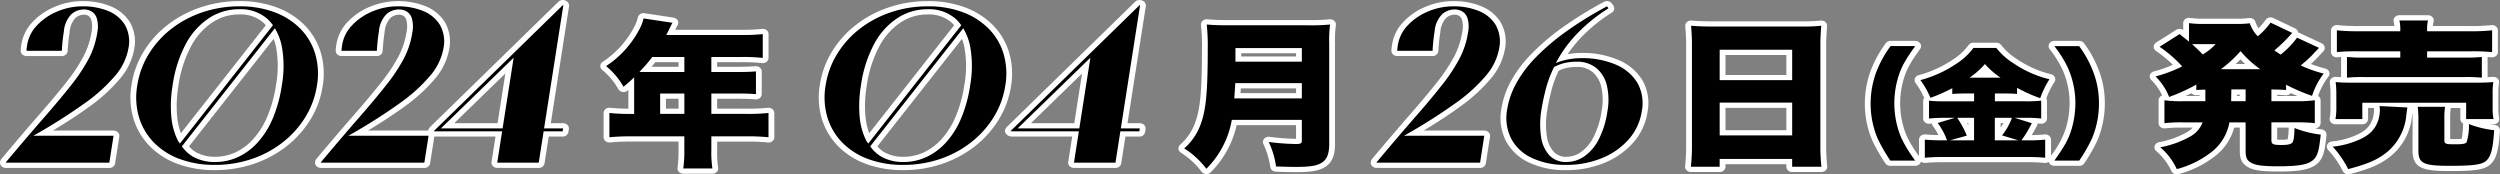 <svg xmlns="http://www.w3.org/2000/svg" width="500" height="34.866" viewBox="0 0 500 34.866"><rect x="0" y="0" width="500" height="34.866" fill="#808080" stroke="none"/><g transform="translate(-494.999 -827.001)"><path d="M435.36,34.866a1.171,1.171,0,0,1-1.063-.622,11.6,11.6,0,0,0-3.068-4.043.976.976,0,0,1-.3-1.017,1.116,1.116,0,0,1,.834-.737,18.194,18.194,0,0,0,5.547-1.967,4.986,4.986,0,0,0,1.258-.96h-1.848a30.808,30.808,0,0,0-3.69.149,1.353,1.353,0,0,1-.145.008,1.228,1.228,0,0,1-.767-.262,1.006,1.006,0,0,1-.4-.785V20.052a1.013,1.013,0,0,1,.407-.795,1.136,1.136,0,0,1,.311-.173,10.888,10.888,0,0,0-2.217-3.122.961.961,0,0,1-.227-.975,1.11,1.11,0,0,1,.784-.706,22.5,22.5,0,0,0,3.795-1.326,23.62,23.62,0,0,0-3.368-2.767,1,1,0,0,1-.459-.85,1.02,1.02,0,0,1,.491-.837l4.007-2.539A1.271,1.271,0,0,1,436.638,6V4.621a1.013,1.013,0,0,1,.407-.8,1.244,1.244,0,0,1,.755-.248,1.436,1.436,0,0,1,.183.013,19.073,19.073,0,0,0,3.022.144h6.064a18.765,18.765,0,0,0,2.734-.115,1.094,1.094,0,0,1,.16-.01,1.162,1.162,0,0,1,1.1.717,5.78,5.78,0,0,0,.63,1.318,11.146,11.146,0,0,0,1.421-1.658,1.192,1.192,0,0,1,.994-.5,1.229,1.229,0,0,1,.54.12l4.355,2.069a1.06,1.06,0,0,1,.607.769l.009.071a1.2,1.2,0,0,1,.314.1l4.39,2.04a1.056,1.056,0,0,1,.61.732.97.97,0,0,1-.264.884c-.241.251-.241.251-1.345,1.43-.3.3-.709.7-1.156,1.1a26.467,26.467,0,0,0,2.9.92,1.124,1.124,0,0,1,.764.649.961.961,0,0,1-.131.939,13.4,13.4,0,0,0-2.08,3.886c.035.021.067.044.1.068a1.009,1.009,0,0,1,.4.792v4.579a1,1,0,0,1-.389.779,1.233,1.233,0,0,1-.773.267h-.006c.424.078.869.146,1.354.207a1.081,1.081,0,0,1,.994,1.135c-.311,2.986-.6,4.406-1.592,5.468-1.441,1.519-4.036,1.815-8.034,1.815-3.007,0-4.6-.188-5.678-.675-1.706-.79-2.037-1.883-2.037-3.507v-4.6h-1.124a10.824,10.824,0,0,1-4.21,5.994,20.063,20.063,0,0,1-6.872,3.29,1.223,1.223,0,0,1-.4.063m20.084-6.946c.166.013.421.026.825.026a4.726,4.726,0,0,0,1.287-.107c0-.068.052-.311.1-.766a3.7,3.7,0,0,0,.044-.458l.023-.384a6.773,6.773,0,0,1,.035-.711h-2.313Zm4.062-8.726c-.477-.194-.915-.384-1.345-.581a1.042,1.042,0,0,1-.171.178,1.252,1.252,0,0,1-.779.269c-.041,0-.081,0-.122-.005-.61-.058-1.075-.078-1.645-.094v.233h4.062m-11.544,0v-.262h-.546l-.006.262Zm-8.049,0v-.18c-.157.01-.613.047-.651.047a1.241,1.241,0,0,1-.782-.272,1.09,1.09,0,0,1-.16-.162c-.4.2-.79.387-1.188.567Zm9.109-6.4c-.308-.288-.61-.591-.924-.923-.323.327-.631.63-.947.923Zm20.612,22.068a1.181,1.181,0,0,1-1.049-.6,17.88,17.88,0,0,0-2.958-4.278.958.958,0,0,1-.177-1.033,1.142,1.142,0,0,1,.907-.656,15.58,15.58,0,0,0,4.556-1.135c2.043-.824,3.048-1.76,3.609-3.355a6.39,6.39,0,0,0,.293-1.752c0-.118-.014-.3-.029-.46h-1.165v2.215a1.108,1.108,0,0,1-1.162,1.046h-5.367a1.22,1.22,0,0,1-.886-.366.969.969,0,0,1-.262-.845,11.982,11.982,0,0,0,.16-2.186v-2.6a15.963,15.963,0,0,0-.131-2.317.988.988,0,0,1,.32-.858,1.227,1.227,0,0,1,.834-.316c.038,0,.761.055,1.1.073V11.4c-.244.016-.814.071-.857.071a1.241,1.241,0,0,1-.773-.264,1.008,1.008,0,0,1-.389-.782V6.064a1.007,1.007,0,0,1,.4-.79,1.237,1.237,0,0,1,.764-.256,1.12,1.12,0,0,1,.16.01,38.729,38.729,0,0,0,4.335.178h7a5.359,5.359,0,0,0-.128-.91.969.969,0,0,1,.238-.871,1.221,1.221,0,0,1,.9-.382h5.715a1.212,1.212,0,0,1,.907.39.966.966,0,0,1,.227.884,4.67,4.67,0,0,0-.128.889h7.36a37.535,37.535,0,0,0,4.3-.178,1.1,1.1,0,0,1,.16-.01,1.26,1.26,0,0,1,.764.256,1.007,1.007,0,0,1,.4.79v4.359a1,1,0,0,1-.389.779,1.227,1.227,0,0,1-.773.267c-.044,0-.895-.073-.895-.073v4.043c.34-.018,1.107-.071,1.139-.071a1.226,1.226,0,0,1,.843.324.994.994,0,0,1,.308.863,12.7,12.7,0,0,0-.131,2.147v2.7a12.046,12.046,0,0,0,.16,2.244.966.966,0,0,1-.259.847,1.217,1.217,0,0,1-.886.369h-.77c.337.055.683.1,1.055.144a1.084,1.084,0,0,1,1.014,1.1c-.264,3.975-.712,5.6-1.839,6.7-1.238,1.208-3.423,1.4-8.171,1.4-5.079,0-7.47-.4-7.47-4.087V24.066c0-.617-.009-1.088-.032-1.5-.014.126-.035.272-.058.452A11.791,11.791,0,0,1,478,31.344c-1.985,1.548-4.01,2.427-8.043,3.481a1.263,1.263,0,0,1-.325.042m20.4-7.066c.32.018.747.018.927.018a11.107,11.107,0,0,0,1.395-.058,21.517,21.517,0,0,0,.267-2.986l.006-.063a1.03,1.03,0,0,1-.564-.9V21.6h-1.918a14.777,14.777,0,0,0-.113,2.215Zm-248.8,7a1.2,1.2,0,0,1-.9-.437,15.819,15.819,0,0,0-4.17-3.844,1.025,1.025,0,0,1-.471-.753.983.983,0,0,1,.32-.813,10.6,10.6,0,0,0,3.042-4.49c1-2.675,1.339-6.381,1.339-14.7a37.878,37.878,0,0,0-.2-4.749.983.983,0,0,1,.328-.845,1.221,1.221,0,0,1,.828-.311c.035,0,.07,0,.108,0,1.438.12,2.354.152,4.457.152h15.716a36.91,36.91,0,0,0,4.248-.146,1.26,1.26,0,0,1,.142-.008,1.242,1.242,0,0,1,.828.309,1,1,0,0,1,.325.879A23.223,23.223,0,0,0,267,8.763V28.771c0,1.689-.244,3.564-2.046,4.663-1.2.732-2.711.994-5.773.994-1.058,0-2.327-.031-4.018-.094a1.128,1.128,0,0,1-1.1-.881,16.039,16.039,0,0,0-1.389-4.652.969.969,0,0,1,.154-1.046,1.22,1.22,0,0,1,.918-.4c.055,0,.11,0,.169.008a44.584,44.584,0,0,0,5.268.4h.02l0-2.738H247.329a19.381,19.381,0,0,1-5.163,9.412,1.224,1.224,0,0,1-.892.374ZM259.207,18.63V17.68H248.163c-.02.337-.041.633-.064.949Zm0-7.976H248.253v.638h10.954ZM136.66,34.741a1.221,1.221,0,0,1-.872-.353.977.977,0,0,1-.282-.821,25.575,25.575,0,0,0,.2-3.76V28.313h-9.676a37.978,37.978,0,0,0-4.013.18c-.044,0-.09.005-.134.005a1.225,1.225,0,0,1-.773-.264.99.99,0,0,1-.389-.779V22.594a1,1,0,0,1,.389-.782,1.225,1.225,0,0,1,.773-.264c.044,0,.09,0,.134.005a35.232,35.232,0,0,0,3.652.18V17.978l-.171.144a1.25,1.25,0,0,1-.793.28,1.437,1.437,0,0,1-.183-.013,1.162,1.162,0,0,1-.831-.526,13.541,13.541,0,0,0-3.26-3.881,1,1,0,0,1-.372-.805,1.019,1.019,0,0,1,.439-.779,18.774,18.774,0,0,0,6.288-6.9,7.811,7.811,0,0,0,.787-2.019,1.137,1.137,0,0,1,1.139-.847,1.218,1.218,0,0,1,.195.013l5.785.879a1.156,1.156,0,0,1,.843.557.954.954,0,0,1,0,.941c-.23.413-.3.547-.488.934h13.494a32.972,32.972,0,0,0,3.867-.18,1.209,1.209,0,0,1,.139-.008,1.223,1.223,0,0,1,.77.264,1,1,0,0,1,.392.782v4.767a1.007,1.007,0,0,1-.389.779,1.234,1.234,0,0,1-.773.267,1.146,1.146,0,0,1-.134-.008,34.357,34.357,0,0,0-3.873-.18h-5.111v.918h3.716c1.8,0,2.818-.029,3.937-.12.035,0,.07,0,.1,0a1.243,1.243,0,0,1,.785.272,1.011,1.011,0,0,1,.378.771v4.548a1.016,1.016,0,0,1-.378.774,1.243,1.243,0,0,1-.785.272c-.035,0-.07,0-.1,0-1.119-.092-2.1-.123-3.763-.123h-3.891v1.987h6.157a35.468,35.468,0,0,0,3.966-.18,1.353,1.353,0,0,1,.145-.008,1.228,1.228,0,0,1,.767.262,1.006,1.006,0,0,1,.4.785v4.861a1,1,0,0,1-.389.777,1.227,1.227,0,0,1-.773.267,1.022,1.022,0,0,1-.128-.005,38.07,38.07,0,0,0-3.984-.18h-6.157V29.9a20.967,20.967,0,0,0,.2,3.648.968.968,0,0,1-.273.832,1.215,1.215,0,0,1-.878.361Zm-.953-14.992h-2.519v1.985h2.519Zm0-6.389v-.918h-4.646c-.264.335-.506.633-.747.918ZM358.431,34.4a1.108,1.108,0,0,1-1.162-1.046v-.52H345.094v.52a1.108,1.108,0,0,1-1.162,1.046h-5.75a1.222,1.222,0,0,1-.86-.343.979.979,0,0,1-.3-.8,39.04,39.04,0,0,0,.2-4.2V8.729c0-1.135-.07-2.241-.171-3.5a.983.983,0,0,1,.346-.821,1.229,1.229,0,0,1,.814-.3c.035,0,.073,0,.1.005,1.122.092,2.342.152,3.905.152H360.38a32.077,32.077,0,0,0,3.719-.149,1.463,1.463,0,0,1,.151-.008,1.242,1.242,0,0,1,.8.285,1,1,0,0,1,.363.834c-.1,1.321-.174,2.458-.174,3.473V29.053a37.322,37.322,0,0,0,.2,4.2.976.976,0,0,1-.293.8,1.224,1.224,0,0,1-.863.343Zm-1.162-12.827H345.1v4.464h12.172Zm0-10.57H345.1v3.993h12.172ZM313.19,34.027a16.874,16.874,0,0,1-7.3-1.478,9.977,9.977,0,0,1-4.7-4.344,10.184,10.184,0,0,1-.912-6.491,17.036,17.036,0,0,1,1.862-5.4,24.99,24.99,0,0,1,3.981-5.366A45.571,45.571,0,0,1,312.3,5.638a73.9,73.9,0,0,1,8.5-5.267,1.276,1.276,0,0,1,.6-.149,1.2,1.2,0,0,1,.982.486l.285.4a.981.981,0,0,1-.305,1.412,32.008,32.008,0,0,0-6.352,5.193,28.255,28.255,0,0,0-2.479,3.122,15.823,15.823,0,0,1,2.743-.251,18.307,18.307,0,0,1,7.322,1.373,10.33,10.33,0,0,1,4.867,4.061,9.266,9.266,0,0,1,1.04,6.389,11.906,11.906,0,0,1-2.845,6.106,15.544,15.544,0,0,1-5.776,4.059,19.868,19.868,0,0,1-7.7,1.454M311.726,14.15a22.222,22.222,0,0,0-1.374,3.679c-.4,1.564-.706,2.968-.895,4.179a16.558,16.558,0,0,0-.093,5.191,5.956,5.956,0,0,0,1.4,3.19,3.3,3.3,0,0,0,2.519.968,5.027,5.027,0,0,0,2.911-.944,8.248,8.248,0,0,0,2.534-3.039,16.9,16.9,0,0,0,1.607-5.256,11.859,11.859,0,0,0-.1-4.817,5.469,5.469,0,0,0-1.775-2.934,4.766,4.766,0,0,0-3.126-.978,9.167,9.167,0,0,0-2.388.29,7.29,7.29,0,0,0-1.215.471m-131.1,19.877a21.215,21.215,0,0,1-7.4-1.234,15.147,15.147,0,0,1-5.625-3.57,13.4,13.4,0,0,1-3.237-5.458,15.009,15.009,0,0,1-.4-6.81,17.911,17.911,0,0,1,2.493-6.747A19.881,19.881,0,0,1,171.286,4.9a22.33,22.33,0,0,1,6.567-3.454A24.376,24.376,0,0,1,185.579.222a20.957,20.957,0,0,1,7.383,1.24A15.356,15.356,0,0,1,198.555,5a13.233,13.233,0,0,1,3.246,5.439,14.978,14.978,0,0,1,.4,6.81A17.911,17.911,0,0,1,199.7,24a20.266,20.266,0,0,1-4.823,5.329,22.142,22.142,0,0,1-6.549,3.478,24.154,24.154,0,0,1-7.7,1.224m-5.157-4.762a5.517,5.517,0,0,0,1.377,1.169,7.643,7.643,0,0,0,3.87.923,9.673,9.673,0,0,0,4-.866,11.182,11.182,0,0,0,3.568-2.649,15.941,15.941,0,0,0,2.83-4.493,26.3,26.3,0,0,0,1.758-6.394,21.019,21.019,0,0,0-.026-7.657,10.831,10.831,0,0,0-.447-1.535ZM185.489,2.892A9.62,9.62,0,0,0,180.2,4.438a13.075,13.075,0,0,0-4.286,4.733,23.987,23.987,0,0,0-2.58,8.078,23.869,23.869,0,0,0-.25,5.988,13.533,13.533,0,0,0,.755,3.413l16.989-21.6A6.1,6.1,0,0,0,190.3,4.5a6.866,6.866,0,0,0-4.809-1.606M42.96,34.027a21.215,21.215,0,0,1-7.4-1.234,15.112,15.112,0,0,1-5.622-3.57,13.369,13.369,0,0,1-3.24-5.458,14.969,14.969,0,0,1-.392-6.81,17.857,17.857,0,0,1,2.49-6.747A19.929,19.929,0,0,1,33.618,4.9a22.33,22.33,0,0,1,6.567-3.454A24.381,24.381,0,0,1,47.914.222a20.952,20.952,0,0,1,7.38,1.24A15.356,15.356,0,0,1,60.888,5a13.27,13.27,0,0,1,3.248,5.439,15.017,15.017,0,0,1,.392,6.81A17.911,17.911,0,0,1,62.035,24a20.267,20.267,0,0,1-4.823,5.329A22.142,22.142,0,0,1,50.663,32.8a24.154,24.154,0,0,1-7.7,1.224m-5.155-4.762a5.456,5.456,0,0,0,1.374,1.169,7.643,7.643,0,0,0,3.87.923,9.662,9.662,0,0,0,4-.866,11.182,11.182,0,0,0,3.568-2.649,15.941,15.941,0,0,0,2.83-4.493,26.3,26.3,0,0,0,1.758-6.394A20.955,20.955,0,0,0,55.184,9.3a10.828,10.828,0,0,0-.447-1.535ZM47.821,2.892a9.627,9.627,0,0,0-5.285,1.545A13.1,13.1,0,0,0,38.25,9.171a23.987,23.987,0,0,0-2.58,8.078,23.871,23.871,0,0,0-.25,5.988,13.661,13.661,0,0,0,.755,3.413l16.989-21.6a6.509,6.509,0,0,0-.532-.554,6.878,6.878,0,0,0-4.812-1.606m227.486,30.69a1.215,1.215,0,0,1-.878-.361.982.982,0,0,1-.273-.834,1.341,1.341,0,0,1,.238-.57q4.38-5.217,7.633-8.936c2.144-2.45,3.972-4.634,5.433-6.493a33.564,33.564,0,0,0,3.388-5.11,15.7,15.7,0,0,0,1.589-4.817,5.175,5.175,0,0,0-.026-2.429,1.543,1.543,0,0,0-.572-.858,1.738,1.738,0,0,0-.875-.235,2.559,2.559,0,0,0-1.743.664,4.6,4.6,0,0,0-1.154,2.837c-.11.722-.2,1.355-.25,1.9s-.1,1.182-.145,1.88a1.118,1.118,0,0,1-1.162.988h-7.066a1.228,1.228,0,0,1-.837-.322.99.99,0,0,1-.325-.766,7.431,7.431,0,0,1,.067-.769l.052-.337a8.435,8.435,0,0,1,2.191-4.542A12.826,12.826,0,0,1,285,1.4,14.273,14.273,0,0,1,290.768.222a14.419,14.419,0,0,1,5.372.981A8.129,8.129,0,0,1,300.1,4.4a7.729,7.729,0,0,1,.875,5.468,12.472,12.472,0,0,1-2.737,5.758,33.373,33.373,0,0,1-6.462,5.873c-1.955,1.425-4.318,2.968-7.049,4.613h12.128a1.215,1.215,0,0,1,.878.361.972.972,0,0,1,.273.829l-.84,5.384a1.131,1.131,0,0,1-1.151.9Zm-60.509,0a1.215,1.215,0,0,1-.877-.361.966.966,0,0,1-.273-.832l.793-5.078H202.373a1.265,1.265,0,0,1-.386-.06,1.247,1.247,0,0,1-.575-.28,1.088,1.088,0,0,1-.427-.839,1.269,1.269,0,0,1,.311-.664L227.042.337A1.232,1.232,0,0,1,227.9,0a1.379,1.379,0,0,1,.939.361,1.033,1.033,0,0,1,.331.832L225.5,24.642h2.458a1.215,1.215,0,0,1,.877.361.974.974,0,0,1,.273.832l-.09.578a1.131,1.131,0,0,1-1.151.9h-2.786l-.837,5.371a1.131,1.131,0,0,1-1.151.9Zm.058-8.941,1.552-9.935-10.225,9.935Zm-115.4,8.941a1.215,1.215,0,0,1-.878-.361.974.974,0,0,1-.273-.832l.793-5.078H87.026c-.055,0-.11-.005-.163-.01l-.843,5.382a1.131,1.131,0,0,1-1.151.9H64.165a1.215,1.215,0,0,1-.877-.361.965.965,0,0,1-.273-.834,1.341,1.341,0,0,1,.238-.57q4.376-5.217,7.633-8.936c2.144-2.45,3.969-4.634,5.431-6.493a33.135,33.135,0,0,0,3.388-5.11A15.693,15.693,0,0,0,81.3,6.462a5.217,5.217,0,0,0-.026-2.429,1.544,1.544,0,0,0-.575-.858,1.72,1.72,0,0,0-.872-.235A2.554,2.554,0,0,0,78.08,3.6a4.591,4.591,0,0,0-1.156,2.837c-.11.719-.195,1.355-.247,1.9s-.1,1.182-.148,1.88a1.117,1.117,0,0,1-1.159.988H68.3a1.228,1.228,0,0,1-.837-.322.99.99,0,0,1-.325-.766,7.6,7.6,0,0,1,.064-.769l.052-.337a8.453,8.453,0,0,1,2.191-4.542A12.882,12.882,0,0,1,73.858,1.4,14.96,14.96,0,0,1,85,1.2,8.1,8.1,0,0,1,88.956,4.4a7.728,7.728,0,0,1,.878,5.468A12.473,12.473,0,0,1,87.1,15.622,33.373,33.373,0,0,1,80.634,21.5c-1.958,1.425-4.321,2.968-7.052,4.613H85.64a1.274,1.274,0,0,1,.308-.641L111.7.337A1.221,1.221,0,0,1,112.552,0a1.372,1.372,0,0,1,.936.361,1.024,1.024,0,0,1,.331.832l-3.661,23.449h2.461a1.222,1.222,0,0,1,.875.358.976.976,0,0,1,.276.832l-.09.578a1.129,1.129,0,0,1-1.151.9h-2.786l-.84,5.371a1.131,1.131,0,0,1-1.151.9Zm.058-8.941,1.552-9.935L90.836,24.642ZM1.163,33.582a1.222,1.222,0,0,1-.88-.361.971.971,0,0,1-.27-.834,1.305,1.305,0,0,1,.238-.57Q4.626,26.6,7.883,22.882c2.141-2.45,3.972-4.634,5.431-6.493a33.349,33.349,0,0,0,3.388-5.11,15.624,15.624,0,0,0,1.592-4.817,5.218,5.218,0,0,0-.026-2.429,1.544,1.544,0,0,0-.575-.858,1.727,1.727,0,0,0-.872-.235,2.554,2.554,0,0,0-1.743.664,4.56,4.56,0,0,0-1.154,2.837q-.17,1.083-.25,1.9t-.148,1.88a1.117,1.117,0,0,1-1.159.988H5.3a1.241,1.241,0,0,1-.84-.322,1,1,0,0,1-.323-.766A7.6,7.6,0,0,1,4.2,9.354l.052-.337A8.435,8.435,0,0,1,6.445,4.474,12.854,12.854,0,0,1,10.856,1.4,14.282,14.282,0,0,1,16.621.222a14.408,14.408,0,0,1,5.372.981A8.129,8.129,0,0,1,25.953,4.4a7.728,7.728,0,0,1,.877,5.468,12.472,12.472,0,0,1-2.737,5.758A33.46,33.46,0,0,1,17.632,21.5c-1.958,1.425-4.321,2.968-7.052,4.613H22.711a1.209,1.209,0,0,1,.875.361.965.965,0,0,1,.276.829l-.843,5.384a1.131,1.131,0,0,1-1.151.9Zm409.711-.416a1.193,1.193,0,0,1-1.02-.544,1.036,1.036,0,0,1-.108-.254,1.221,1.221,0,0,1-.709.217.886.886,0,0,1-.119-.005c-.982-.092-2.17-.139-3.336-.139H388.605c-1.374,0-2.49.047-3.527.139a.821.821,0,0,1-.113.005,1.233,1.233,0,0,1-.776-.264.952.952,0,0,1-.125.3,1.182,1.182,0,0,1-1.017.541h-4.98a1.2,1.2,0,0,1-1.014-.533,35.539,35.539,0,0,1-2.612-4.566,18.728,18.728,0,0,1-1.473-7.3A19.263,19.263,0,0,1,374.04,14.4a23,23,0,0,1,3.089-5.722,1.193,1.193,0,0,1,.991-.5h4.928a1.193,1.193,0,0,1,1.023.547.958.958,0,0,1-.047,1.07c-2.019,2.806-2.7,4.059-3.307,6.09a16.953,16.953,0,0,0,.6,11.253,23.885,23.885,0,0,0,2.484,4.1V27.926a1,1,0,0,1,.381-.777,1.239,1.239,0,0,1,.782-.269c.038,0,.076,0,.116.005.8.073,1.61.118,2.627.133a14.192,14.192,0,0,0-1.156-1.859,1.029,1.029,0,0,1-.174-.455c-.151.013-.538.05-.581.05a1.231,1.231,0,0,1-.773-.264,1,1,0,0,1-.389-.782V20.141a.993.993,0,0,1,.195-.583,15.471,15.471,0,0,0-1.729-2.976.961.961,0,0,1-.11-.92,1.113,1.113,0,0,1,.747-.638,22.412,22.412,0,0,0,6.843-3.112,11.616,11.616,0,0,0,3.106-2.861,1.2,1.2,0,0,1,1-.51h4.579a1.21,1.21,0,0,1,.95.439,12.207,12.207,0,0,0,3.2,2.853,20.425,20.425,0,0,0,6.8,3.013,1.135,1.135,0,0,1,.755.609.949.949,0,0,1-.061.91,16.645,16.645,0,0,0-1.645,3.292.947.947,0,0,1,.134.484v3.567a1,1,0,0,1-.4.792,1.224,1.224,0,0,1-.758.254c-.058,0-.511-.05-.712-.068a.978.978,0,0,1-.11.408c-.375.717-.729,1.352-1.075,1.927,1.069-.013,1.793-.058,2.571-.133a1.086,1.086,0,0,1,.128-.008,1.236,1.236,0,0,1,.776.267,1,1,0,0,1,.386.779v3.2a17.622,17.622,0,0,0,3.06-5.782,18.017,18.017,0,0,0,.657-4.89,16.5,16.5,0,0,0-1.409-6.491,21.9,21.9,0,0,0-2.6-4.166.957.957,0,0,1-.055-1.072,1.193,1.193,0,0,1,1.023-.549h4.954a1.2,1.2,0,0,1,1,.507,22.167,22.167,0,0,1,3.283,6.381,18.135,18.135,0,0,1,.845,5.607,18.973,18.973,0,0,1-1.476,7.4,32.436,32.436,0,0,1-2.612,4.563,1.193,1.193,0,0,1-1.011.531Zm-10.742-7.641a10.623,10.623,0,0,0,.558-.915h-.558Zm-6.477-.465v-.45h-.235c.078.146.157.293.235.45m3.417-10.567L397,14.422l-.076.071Z" transform="translate(495 827.001)" fill="#fff"/><path d="M111.789.4,86.04,25.53l-.012.089.247-.013-.012.013h13.4l-.979,6.271h8.3l.979-6.271h3.8l.09-.578h-3.8L111.906.4ZM99.757,25.041H87.414L101.966,10.9ZM196.924,5.049a14.15,14.15,0,0,0-5.172-3.269A19.606,19.606,0,0,0,184.816.621,22.959,22.959,0,0,0,177.5,1.78a21.038,21.038,0,0,0-6.221,3.269,18.828,18.828,0,0,0-4.565,5.026,16.9,16.9,0,0,0-2.356,6.381,14.011,14.011,0,0,0,.363,6.383,12.287,12.287,0,0,0,2.993,5.047,13.926,13.926,0,0,0,5.2,3.292,19.867,19.867,0,0,0,6.959,1.156,22.823,22.823,0,0,0,7.3-1.156,20.856,20.856,0,0,0,6.2-3.292,19.114,19.114,0,0,0,4.568-5.047,16.866,16.866,0,0,0,2.356-6.383,14.04,14.04,0,0,0-.363-6.381,12.118,12.118,0,0,0-3-5.026M172.886,28.066c-.116-.188-.27-.335-.375-.536a13.221,13.221,0,0,1-1.345-4.848,24.664,24.664,0,0,1,.259-6.226,24.849,24.849,0,0,1,2.694-8.4,14.078,14.078,0,0,1,4.655-5.115A10.928,10.928,0,0,1,184.726,1.2a8.087,8.087,0,0,1,5.631,1.912,8,8,0,0,1,1.133,1.294Zm20.38-11.611a27.16,27.16,0,0,1-1.825,6.627,16.894,16.894,0,0,1-3.022,4.783,12.212,12.212,0,0,1-3.94,2.913,10.829,10.829,0,0,1-4.524.978,8.828,8.828,0,0,1-4.5-1.09,7.347,7.347,0,0,1-2.176-2.04l18.6-23.619a11.163,11.163,0,0,1,1.351,3.444,21.877,21.877,0,0,1,.035,8M79.139,20.035A111.071,111.071,0,0,1,68.9,26.508H84.95l-.843,5.382H63.4l.015-.089q4.372-5.205,7.619-8.917T76.5,16.346A34.269,34.269,0,0,0,80,11.076a16.586,16.586,0,0,0,1.688-5.118,6.205,6.205,0,0,0-.067-2.89,2.5,2.5,0,0,0-1.063-1.423,2.981,2.981,0,0,0-1.493-.4,3.8,3.8,0,0,0-2.548.954,5.59,5.59,0,0,0-1.5,3.447c-.116.743-.2,1.4-.256,1.959s-.108,1.2-.151,1.912H67.537c.015-.3.032-.518.055-.667s.052-.327.084-.533a7.3,7.3,0,0,1,1.906-3.826,11.687,11.687,0,0,1,4.021-2.8A12.979,12.979,0,0,1,78.86.621a13.119,13.119,0,0,1,4.9.892,6.962,6.962,0,0,1,3.423,2.756,6.766,6.766,0,0,1,.735,4.8,11.473,11.473,0,0,1-2.531,5.293,32.259,32.259,0,0,1-6.25,5.669M24.182,4.269a6.751,6.751,0,0,1,.732,4.8,11.437,11.437,0,0,1-2.528,5.293,32.259,32.259,0,0,1-6.25,5.669A111.072,111.072,0,0,1,5.9,26.508H21.945l-.84,5.382H.4L.415,31.8Q4.782,26.6,8.033,22.883T13.5,16.346a34.484,34.484,0,0,0,3.493-5.269,16.663,16.663,0,0,0,1.688-5.118,6.159,6.159,0,0,0-.07-2.89,2.492,2.492,0,0,0-1.061-1.423,2.981,2.981,0,0,0-1.493-.4A3.8,3.8,0,0,0,13.51,2.2a5.59,5.59,0,0,0-1.5,3.447q-.174,1.114-.259,1.959T11.6,9.518H4.535c.015-.3.032-.518.055-.667s.052-.327.084-.533A7.3,7.3,0,0,1,6.58,4.492a11.659,11.659,0,0,1,4.021-2.8A12.979,12.979,0,0,1,15.858.621a13.119,13.119,0,0,1,4.9.892,6.988,6.988,0,0,1,3.423,2.756m35.074.779A14.15,14.15,0,0,0,54.084,1.78,19.606,19.606,0,0,0,47.148.621,22.959,22.959,0,0,0,39.829,1.78a21.074,21.074,0,0,0-6.221,3.269,18.828,18.828,0,0,0-4.565,5.026,16.849,16.849,0,0,0-2.354,6.381,14.012,14.012,0,0,0,.36,6.383,12.318,12.318,0,0,0,2.993,5.047,13.926,13.926,0,0,0,5.2,3.292A19.868,19.868,0,0,0,42.2,32.334a22.822,22.822,0,0,0,7.3-1.156,20.856,20.856,0,0,0,6.2-3.292,19.114,19.114,0,0,0,4.568-5.047,16.866,16.866,0,0,0,2.356-6.383,13.96,13.96,0,0,0-.363-6.381,12.118,12.118,0,0,0-3-5.026M35.218,28.066c-.116-.188-.27-.335-.375-.536A13.221,13.221,0,0,1,33.5,22.682a24.518,24.518,0,0,1,.256-6.226,24.849,24.849,0,0,1,2.693-8.4A14.078,14.078,0,0,1,41.1,2.936,10.928,10.928,0,0,1,47.058,1.2a8.087,8.087,0,0,1,5.631,1.912,8,8,0,0,1,1.133,1.294ZM55.6,16.455a27.158,27.158,0,0,1-1.825,6.627,16.893,16.893,0,0,1-3.022,4.783,12.232,12.232,0,0,1-3.937,2.913,10.842,10.842,0,0,1-4.527.978,8.828,8.828,0,0,1-4.5-1.09,7.347,7.347,0,0,1-2.176-2.04l18.6-23.619a11.162,11.162,0,0,1,1.351,3.444,21.877,21.877,0,0,1,.035,8m266.738-4.2a17,17,0,0,0-6.819-1.268,14.587,14.587,0,0,0-2.94.311,13.959,13.959,0,0,0-2.159.656l.046-.1a25.787,25.787,0,0,1,3.891-5.45,33.045,33.045,0,0,1,6.572-5.379l-.285-.4A72.6,72.6,0,0,0,312.274,5.8a44.424,44.424,0,0,0-6.023,5.18,23.855,23.855,0,0,0-3.818,5.139,16.094,16.094,0,0,0-1.758,5.091,9.226,9.226,0,0,0,.811,5.894,8.873,8.873,0,0,0,4.187,3.868,15.553,15.553,0,0,0,6.758,1.357,18.483,18.483,0,0,0,7.2-1.357,14.269,14.269,0,0,0,5.355-3.758,10.874,10.874,0,0,0,2.606-5.6,8.282,8.282,0,0,0-.909-5.737,9.183,9.183,0,0,0-4.35-3.624m-1.613,9.362a17.811,17.811,0,0,1-1.706,5.56,9.314,9.314,0,0,1-2.882,3.426,6.279,6.279,0,0,1-3.615,1.156,4.479,4.479,0,0,1-3.4-1.334,6.876,6.876,0,0,1-1.671-3.713,17.424,17.424,0,0,1,.093-5.494q.292-1.867.915-4.27a24.015,24.015,0,0,1,1.6-4.192,10.724,10.724,0,0,1,1.79-.722,10.445,10.445,0,0,1,2.723-.335,6,6,0,0,1,3.905,1.247,6.454,6.454,0,0,1,2.127,3.468,12.706,12.706,0,0,1,.125,5.2M227.133.4,201.387,25.53l-.015.089.247-.013-.009.013h13.4l-.979,6.271h8.3l.979-6.271h3.795l.09-.578h-3.795L227.253.4ZM215.1,25.041H202.761L217.312,10.9ZM298.33,4.269a6.782,6.782,0,0,1,.732,4.8,11.415,11.415,0,0,1-2.531,5.293,32.231,32.231,0,0,1-6.247,5.669,111.868,111.868,0,0,1-10.239,6.472h16.048l-.84,5.382H274.544l.015-.089q4.372-5.205,7.621-8.917t5.468-6.538a34.232,34.232,0,0,0,3.49-5.269,16.508,16.508,0,0,0,1.688-5.118,6.166,6.166,0,0,0-.067-2.89A2.492,2.492,0,0,0,291.7,1.646a2.984,2.984,0,0,0-1.5-.4,3.786,3.786,0,0,0-2.545.954,5.574,5.574,0,0,0-1.5,3.447q-.174,1.114-.256,1.959c-.055.562-.107,1.2-.151,1.912h-7.066c.015-.3.032-.518.055-.667s.049-.327.081-.533a7.282,7.282,0,0,1,1.909-3.826,11.632,11.632,0,0,1,4.021-2.8A12.959,12.959,0,0,1,290,.621a13.1,13.1,0,0,1,4.9.892,6.982,6.982,0,0,1,3.426,2.756M498.073,25.4c-.241,3.669-.628,5.175-1.531,6.054-.837.816-2.476,1.064-7.319,1.064-5.3,0-6.305-.468-6.305-3.041V23.419a18.248,18.248,0,0,0-.142-2.7h5.471a15.047,15.047,0,0,0-.137,2.448v4.2c0,.756.241.847,2.089.847,1.569,0,2.162-.092,2.371-.439a11.278,11.278,0,0,0,.453-3.606,19.658,19.658,0,0,0,5.05,1.224M141.508,22.135V18.056h5.053c1.706,0,2.717.034,3.867.126V13.636c-1.151.092-2.2.123-4.042.123h-4.879v-3.01h6.273a35.938,35.938,0,0,1,4.007.188V6.17a34.235,34.235,0,0,1-4.007.188h-15.3c.244-.439.346-.659.52-1,.384-.813.418-.879.732-1.444l-5.785-.876a8.679,8.679,0,0,1-.872,2.257,19.729,19.729,0,0,1-6.619,7.278,14.489,14.489,0,0,1,3.484,4.14c.976-.816,1.29-1.1,2.127-1.883v7.309h-.8a38.259,38.259,0,0,1-4.149-.188v4.861a38.714,38.714,0,0,1,4.149-.188h10.838v2.539a26.358,26.358,0,0,1-.209,3.889h5.82a22.132,22.132,0,0,1-.209-3.794V26.62h7.319a38.913,38.913,0,0,1,4.111.188V21.947a36.235,36.235,0,0,1-4.111.188Zm-5.4,0h-4.844V18.058h4.844Zm0-8.376h-7.7c-.558,0-.764,0-1.29-.031a29.435,29.435,0,0,0,2.58-2.979h6.413Zm339.038,6.807,5.576.282c-.07.408-.1.533-.209,1.41a10.856,10.856,0,0,1-4.042,7.654c-1.848,1.444-3.766,2.257-7.6,3.261a19.2,19.2,0,0,0-3.1-4.485,16.91,16.91,0,0,0,4.879-1.221c2.333-.941,3.554-2.1,4.216-3.985a7.329,7.329,0,0,0,.349-2.069,6.948,6.948,0,0,0-.07-.847m-8.641.251v-2.6a17.226,17.226,0,0,0-.139-2.448c1.078.094,2.054.126,3.937.126h23.556c1.918,0,2.789-.031,4.045-.126a13.554,13.554,0,0,0-.142,2.288v2.7a12.858,12.858,0,0,0,.174,2.416h-5.468V19.907H471.7v3.264h-5.367a13.205,13.205,0,0,0,.174-2.354m4.46-11.2a40.257,40.257,0,0,0-4.356.157V5.417a39.513,39.513,0,0,0,4.495.188h8.188V5.449a8.053,8.053,0,0,0-.174-2.006h5.715a7.607,7.607,0,0,0-.174,2.006v.157h8.54a38.884,38.884,0,0,0,4.46-.188V9.777a39.637,39.637,0,0,0-4.324-.157h-8.676v1.255h7.494a32.125,32.125,0,0,0,3.449-.126v4.14a32.544,32.544,0,0,0-3.449-.126h-20.11a33.078,33.078,0,0,0-3.414.126v-4.14a31.808,31.808,0,0,0,3.414.126h7.25V9.62Zm-14.516,7.748V16.3a38.673,38.673,0,0,0,5.192,2.225,14.772,14.772,0,0,1,2.333-4.451,25.83,25.83,0,0,1-4.6-1.634,26.26,26.26,0,0,0,2.3-2.069c1.116-1.192,1.116-1.192,1.36-1.444l-4.39-2.037a17.708,17.708,0,0,1-3.275,3.386c-.488-.314-.593-.377-1.255-.847a28.919,28.919,0,0,0,3.1-2.979,4.272,4.272,0,0,1,.488-.5l-4.356-2.069A14.9,14.9,0,0,1,450.8,6.61a6.745,6.745,0,0,1-1.6-2.6,19.784,19.784,0,0,1-2.894.126H440.24a20.407,20.407,0,0,1-3.2-.157v3.7c-.593-.471-.907-.722-1.88-1.506L431.148,8.71a25.644,25.644,0,0,1,4.53,3.923,27.543,27.543,0,0,1-5.332,2.006,11.976,11.976,0,0,1,2.717,4.108A36.028,36.028,0,0,0,438.5,16.27v1.1c.732-.063.976-.063,1.81-.094v2.32h-4.355a24.758,24.758,0,0,1-3.833-.188v4.579a32.037,32.037,0,0,1,3.833-.157h3.8a5.446,5.446,0,0,1-2.58,2.887,19.427,19.427,0,0,1-5.89,2.1,12.61,12.61,0,0,1,3.312,4.359,19.072,19.072,0,0,0,6.514-3.1,9.708,9.708,0,0,0,4.01-6.242h3.24v5.646c0,1.506.314,2.071,1.395,2.573.9.405,2.406.562,5.157.562,4.251,0,6.134-.377,7.142-1.441.732-.785,1.011-1.883,1.325-4.893a20.918,20.918,0,0,1-5.227-1.318,5.747,5.747,0,0,0-.035.69,8.661,8.661,0,0,1-.07.879,3.546,3.546,0,0,1-.279,1.253c-.276.408-.9.567-2.263.567-1.674,0-1.987-.16-1.987-.975V23.827h4.774a34.457,34.457,0,0,1,3.905.157V19.405a26.065,26.065,0,0,1-3.905.188h-4.774V17.24c1.29.034,1.918.034,2.929.128m-16.658-7.121c-.732-.753-1.186-1.19-2.127-2.04.453-.029.837-.029,1.29-.029h3.414a11.153,11.153,0,0,1-2.577,2.069m8.572,9.346H445.47l.035-2.354h2.856Zm-4.948-6.4a25.493,25.493,0,0,0,3.937-3.609,20.519,20.519,0,0,0,3.94,3.609Zm-80.1-5.144c0-1.036.07-2.2.174-3.546a33.376,33.376,0,0,1-3.867.157H341.46c-1.6,0-2.856-.063-4.007-.157.1,1.287.174,2.416.174,3.575V28.406a40.283,40.283,0,0,1-.209,4.3h5.75V31.136h14.5v1.569h5.852a37.474,37.474,0,0,1-.209-4.3Zm-5.643,18.379h-14.5V19.878h14.5Zm0-11.041h-14.5V9.306h14.5ZM245.142,4.413c-2.124,0-3.065-.031-4.562-.154a39.449,39.449,0,0,1,.206,4.859c0,8.562-.349,12.233-1.392,15.023a11.579,11.579,0,0,1-3.312,4.893,16.92,16.92,0,0,1,4.428,4.077,18.208,18.208,0,0,0,5.088-9.783h14.008v4.14c0,.562-.209.688-1.185.688a46.709,46.709,0,0,1-5.436-.405,16.94,16.94,0,0,1,1.464,4.893c1.674.063,2.926.092,3.972.092,2.824,0,4.149-.22,5.123-.813,1.081-.659,1.534-1.757,1.534-3.794V8.116a24.138,24.138,0,0,1,.174-3.857,38.342,38.342,0,0,1-4.39.154Zm14.464,14.616h-13.52c.1-1.192.139-1.755.206-3.041h13.314Zm0-7.338H246.328V8.963h13.279ZM418.227,14.7a17.329,17.329,0,0,1,.8,5.327,18,18,0,0,1-1.392,7.014,31.761,31.761,0,0,1-2.545,4.435h-4.98c2.2-3.086,2.891-4.412,3.507-6.506a19,19,0,0,0,.7-5.159,17.463,17.463,0,0,0-1.5-6.893,22.705,22.705,0,0,0-2.705-4.338h4.954a21.264,21.264,0,0,1,3.161,6.122m-39.4.267a17.932,17.932,0,0,0,.642,11.906,26.691,26.691,0,0,0,2.813,4.6H377.3a34.837,34.837,0,0,1-2.545-4.435,17.875,17.875,0,0,1-1.392-6.917,18.387,18.387,0,0,1,1.017-6.049,21.842,21.842,0,0,1,2.972-5.5h4.928c-2.063,2.869-2.813,4.244-3.455,6.389m21.037,3.086c1.151,0,2.037.024,2.784.094V16.916a29.965,29.965,0,0,0,4.634,2.074,17.849,17.849,0,0,1,1.848-3.784,21.682,21.682,0,0,1-7.177-3.183A13.37,13.37,0,0,1,398.5,8.94h-4.579a12.66,12.66,0,0,1-3.4,3.156,23.625,23.625,0,0,1-7.2,3.279,17.488,17.488,0,0,1,2.008,3.541,31.092,31.092,0,0,0,4.364-1.927v1.156c.912-.071,1.714-.094,2.757-.094h1.607v1.566h-5.782a26.9,26.9,0,0,1-3.24-.123v3.57a29.4,29.4,0,0,1,3.211-.146h1.982l-3.455,1.036a13.537,13.537,0,0,1,1.877,3.47h-.831c-1.5,0-2.571-.047-3.617-.144V30.9c1.075-.1,2.226-.146,3.644-.146H404.82c1.206,0,2.438.05,3.455.146V27.279a30.863,30.863,0,0,1-3.347.144h-1.392A26.146,26.146,0,0,0,405.6,24l-3.455-1.085h2.115a25.7,25.7,0,0,1,3.214.146v-3.57a28.651,28.651,0,0,1-3.161.123h-6.1V18.051Zm-5.811,9.372h-4.791l3.344-.939a19.821,19.821,0,0,0-1.926-3.567h3.373Zm7.578-4.506a12.629,12.629,0,0,1-1.982,3.52l3.269.986h-4.713V22.917Zm-8.487-8.026a15.722,15.722,0,0,0,3.08-2.725,16.1,16.1,0,0,0,3.132,2.725Z" transform="translate(495.762 827.646)"/></g></svg>